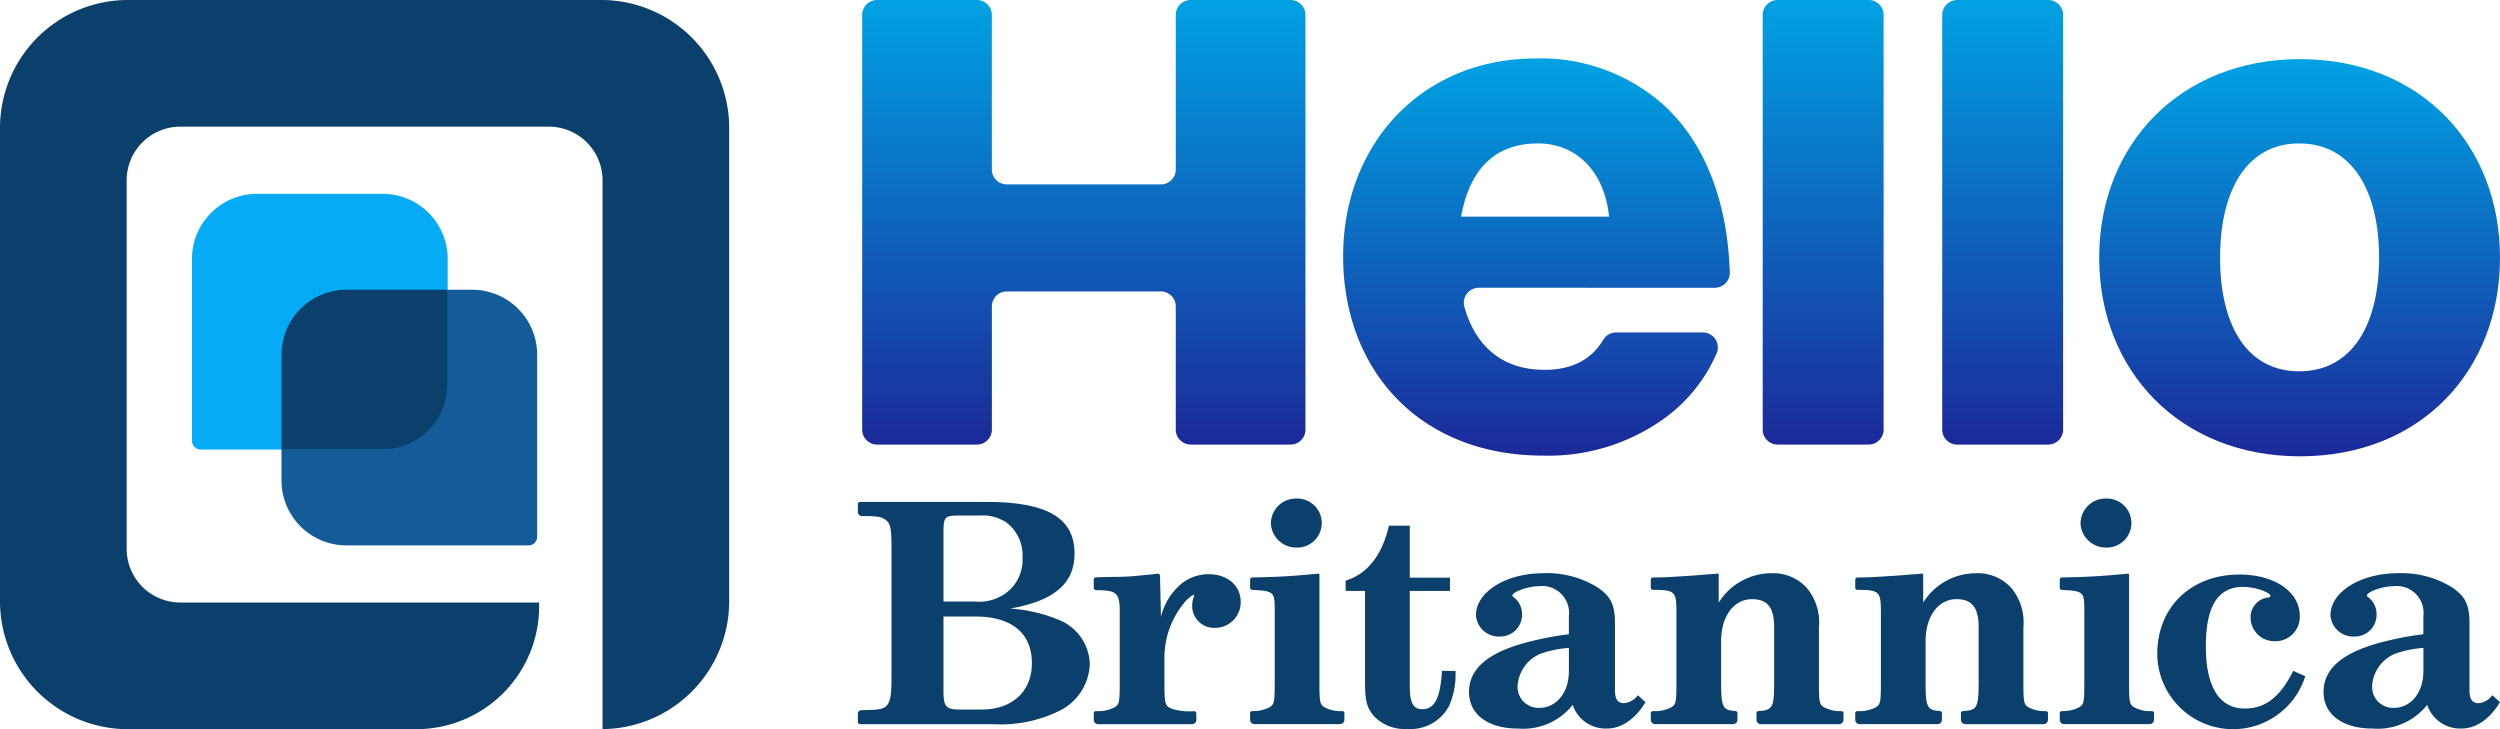 <svg id="Group_2" data-name="Group 2" xmlns="http://www.w3.org/2000/svg" xmlns:xlink="http://www.w3.org/1999/xlink" width="263.337" height="76.808" viewBox="0 0 263.337 76.808">
  <defs>
    <linearGradient id="linear-gradient" x1="0.5" x2="0.5" y2="1" gradientUnits="objectBoundingBox">
      <stop offset="0" stop-color="#00a2e3"/>
      <stop offset="1" stop-color="#1b2999"/>
    </linearGradient>
  </defs>
  <path id="Path_8978" data-name="Path 8978" d="M13.34,19V57.808A5.659,5.659,0,0,0,19,63.467H57.808a5.659,5.659,0,0,0,5.66-5.659V20.019h.4A12.936,12.936,0,0,1,76.808,32.955V63.333A13.475,13.475,0,0,1,63.333,76.808H13.475A13.475,13.475,0,0,1,0,63.333V13.475A13.475,13.475,0,0,1,13.475,0H63.333A13.471,13.471,0,0,1,76.8,13.34H19A5.659,5.659,0,0,0,13.34,19Zm63.467-5.525c0-.046-.006-.09-.007-.135h.007v.135Z" transform="translate(76.808 0) rotate(90)" fill="#0b406c"/>
  <path id="Path_8979" data-name="Path 8979" d="M886.774,335.794a.231.231,0,0,0-.226-.226,3.585,3.585,0,0,1-1.782-.377c-.548-.316-.584-.527-.584-2.843v-5.581a5.685,5.685,0,0,0-1.278-4.177,4.764,4.764,0,0,0-3.725-1.544,6.564,6.564,0,0,0-5.551,3.089V321.2a.117.117,0,0,0-.129-.113l-.674.059c-.219,0-.913.07-1.826.14-2.073.133-2.936.2-4.291.21a.234.234,0,0,0-.237.228v.844a.232.232,0,0,0,.235.228c2.33.008,2.467.177,2.467,2.387v7.161c0,2.317-.036,2.527-.584,2.843a3.574,3.574,0,0,1-1.891.378.232.232,0,0,0-.227.228v.694a.465.465,0,0,0,.474.456h8.182a.465.465,0,0,0,.474-.456v-.7a.232.232,0,0,0-.22-.227c-1.4-.088-1.5-.447-1.5-3.288V328.2c0-2.633,1.351-4.423,3.25-4.423,1.643,0,2.337.878,2.337,2.984v5.511c0,2.885-.1,3.205-1.639,3.289a.232.232,0,0,0-.223.227v.7a.465.465,0,0,0,.474.456H886.3a.465.465,0,0,0,.474-.456v-.7Z" transform="translate(-671.049 -260.664)" fill="#0b406c"/>
  <path id="Path_8980" data-name="Path 8980" d="M518.52,319.35a.233.233,0,0,0,.237.228h13.932a14.039,14.039,0,0,0,7.048-1.4,5.712,5.712,0,0,0,3.214-4.914,5.172,5.172,0,0,0-3.433-4.739,15.986,15.986,0,0,0-4.966-1.123c4.638-.807,6.792-2.633,6.792-5.792,0-3.756-2.885-5.441-9.276-5.441H518.757a.232.232,0,0,0-.237.228v.859a.4.4,0,0,0,.365.388h0c1.753.035,1.972.07,2.41.316.657.386.767.842.767,3.054v13.725c0,2.878-.292,3.3-2.191,3.335l-.986.035h0a.358.358,0,0,0-.365.351v.9Zm9.02-12.69v-7.3c0-1.615.146-1.755,1.607-1.755h2.081a4.647,4.647,0,0,1,2.849.667,4.308,4.308,0,0,1,1.789,3.721A4.36,4.36,0,0,1,534,305.852a4.777,4.777,0,0,1-3.177.807Zm0,1.58h3.36c3.834,0,5.952,1.755,5.952,4.914,0,2.984-2.082,4.879-5.259,4.879h-2.41c-1.351,0-1.643-.316-1.643-1.9v-7.9Z" transform="translate(-428.158 -243.298)" fill="#0b406c"/>
  <path id="Path_8981" data-name="Path 8981" d="M611.613,335.916a.232.232,0,0,0-.236-.228,6.392,6.392,0,0,1-2.211-.21c-.876-.316-.913-.456-.913-3.019v-2.492a9.018,9.018,0,0,1,2.081-5.687,3.334,3.334,0,0,1,.95-.842.1.1,0,0,1,.11.079.1.1,0,0,1,0,.026.107.107,0,0,1-.036.07,2.6,2.6,0,0,0-.183.948,2.305,2.305,0,0,0,2.41,2.352,2.7,2.7,0,0,0,2.7-2.738c0-1.72-1.388-2.913-3.36-2.913a4.541,4.541,0,0,0-3.177,1.264,6.506,6.506,0,0,0-1.862,3.229l-.1-4.327a.236.236,0,0,0-.262-.222c-.146.012-.292.031-.438.056l-1.789.175c-.731.07-1.461.105-2.154.105l-1.643.035q-.238,0-.476.017a.233.233,0,0,0-.218.229v.883a.234.234,0,0,0,.221.228q.163.013.327.012c1.862.035,2.191.351,2.191,2.212v7.3c0,2.317-.037,2.527-.584,2.843a3.722,3.722,0,0,1-1.928.379.231.231,0,0,0-.227.226v.7a.465.465,0,0,0,.474.455h9.861a.465.465,0,0,0,.474-.456v-.686Z" transform="translate(-485.597 -260.777)" fill="#0b406c"/>
  <path id="Path_8982" data-name="Path 8982" d="M662.529,302.912c-2.857.264-3.849.336-6.938.4a.234.234,0,0,0-.233.228v.858a.233.233,0,0,0,.227.228c2.263.1,2.366.225,2.366,2.061v7.477c0,2.317-.037,2.527-.584,2.843a3.71,3.71,0,0,1-1.783.377.232.232,0,0,0-.226.227v.695a.465.465,0,0,0,.474.456h8.985a.465.465,0,0,0,.474-.456v-.694a.232.232,0,0,0-.227-.227,3.373,3.373,0,0,1-1.818-.378c-.548-.316-.585-.492-.585-2.843V303.025a.118.118,0,0,0-.132-.113ZM660.25,295a2.632,2.632,0,0,0-2.7,2.661,2.668,2.668,0,0,0,2.738,2.5,2.581,2.581,0,1,0-.023-5.161Z" transform="translate(-523.679 -242.485)" fill="#0b406c"/>
  <path id="Path_8983" data-name="Path 8983" d="M944.977,302.912c-2.857.264-3.849.336-6.938.4a.234.234,0,0,0-.233.228v.858a.233.233,0,0,0,.227.228c2.263.1,2.366.225,2.366,2.061v7.477c0,2.317-.036,2.527-.584,2.843a3.709,3.709,0,0,1-1.783.377.232.232,0,0,0-.226.227v.695a.465.465,0,0,0,.474.456h8.985a.465.465,0,0,0,.474-.456v-.694a.232.232,0,0,0-.227-.227,3.375,3.375,0,0,1-1.818-.378c-.548-.316-.584-.492-.584-2.843V303.025a.118.118,0,0,0-.132-.113ZM942.7,295a2.632,2.632,0,0,0-2.7,2.661,2.668,2.668,0,0,0,2.738,2.5,2.581,2.581,0,1,0-.023-5.161Z" transform="translate(-720.845 -242.485)" fill="#0b406c"/>
  <path id="Path_8984" data-name="Path 8984" d="M698.839,319.724c-.183,2.879-.767,4.037-2.082,4.037-.95,0-1.315-.667-1.315-2.457v-10h4.236v-1.4h-4.236v-5.476h-2.191c-.722,3.088-2.228,5.044-4.484,5.767a.113.113,0,0,0-.081.106v.893a.116.116,0,0,0,.119.114h1.926v9.478c0,2.176.183,2.808.986,3.756a4.462,4.462,0,0,0,3.432,1.3,4.608,4.608,0,0,0,4.419-2.387,8.251,8.251,0,0,0,.694-3.721Z" transform="translate(-546.946 -249.059)" fill="#0b406c"/>
  <path id="Path_8985" data-name="Path 8985" d="M749.513,333.891a2.015,2.015,0,0,1-1.461.842c-.657,0-.949-.421-.949-1.369V326.38c0-1.966-.4-2.843-1.753-3.791a10.071,10.071,0,0,0-5.806-1.544c-3.907,0-7.084,1.966-7.084,4.423a2.4,2.4,0,0,0,2.483,2.246,2.3,2.3,0,0,0,2.374-2.352,2.267,2.267,0,0,0-.876-1.79c-.11-.07-.146-.14-.146-.176,0-.386,1.68-.983,2.775-.983a2.83,2.83,0,0,1,3.177,3.159v1.9a32.848,32.848,0,0,0-5.149,1.053c-3.615,1.088-5.368,2.738-5.368,5.02,0,2.387,2.008,3.861,5.186,3.861a6.645,6.645,0,0,0,5.733-2.492,3.665,3.665,0,0,0,3.579,2.492c1.57,0,2.995-.983,4.09-2.773l-.8-.737Zm-7.267-2.492c0,2.211-1.315,3.826-3.1,3.826a2.2,2.2,0,0,1-2.3-2.282,3.928,3.928,0,0,1,2.374-3.4,11.241,11.241,0,0,1,3.031-.632V331.4Z" transform="translate(-576.991 -260.664)" fill="#0b406c"/>
  <path id="Path_8986" data-name="Path 8986" d="M815.449,335.794a.231.231,0,0,0-.226-.226,3.586,3.586,0,0,1-1.783-.377c-.548-.316-.584-.527-.584-2.843v-5.581a5.684,5.684,0,0,0-1.278-4.177,4.763,4.763,0,0,0-3.725-1.544,6.563,6.563,0,0,0-5.551,3.089V321.2a.117.117,0,0,0-.129-.113l-.674.059c-.219,0-.913.07-1.826.14-2.073.133-2.936.2-4.291.21a.234.234,0,0,0-.237.228v.844a.232.232,0,0,0,.236.228c2.33.008,2.467.177,2.467,2.387v7.161c0,2.317-.037,2.527-.584,2.843a3.576,3.576,0,0,1-1.891.378.232.232,0,0,0-.227.228v.694a.465.465,0,0,0,.474.456H803.8a.465.465,0,0,0,.474-.456v-.7a.232.232,0,0,0-.22-.227c-1.4-.088-1.5-.447-1.5-3.288V328.2c0-2.633,1.351-4.423,3.25-4.423,1.643,0,2.337.878,2.337,2.984v5.511c0,2.885-.1,3.205-1.639,3.289a.232.232,0,0,0-.224.227v.7a.465.465,0,0,0,.474.456h8.218a.465.465,0,0,0,.474-.456v-.7Z" transform="translate(-621.26 -260.664)" fill="#0b406c"/>
  <path id="Path_8987" data-name="Path 8987" d="M986.166,331.654c-1.388,2.773-2.921,3.967-5.112,3.967-2.666,0-4.09-2.282-4.09-6.529,0-4.283,1.278-6.283,3.944-6.283,1.205,0,2.848.562,2.848.948,0,.105-.073.175-.292.175a2.087,2.087,0,0,0-1.789,2.106,2.5,2.5,0,0,0,2.5,2.492h.052a2.557,2.557,0,0,0,2.629-2.668c0-2.527-2.629-4.353-6.354-4.353-5.113,0-8.655,3.44-8.655,8.354a7.981,7.981,0,0,0,15.593,2.352l-1.278-.562Z" transform="translate(-744.611 -260.989)" fill="#0b406c"/>
  <path id="Path_8988" data-name="Path 8988" d="M1047.624,333.891a2.015,2.015,0,0,1-1.46.842c-.657,0-.95-.421-.95-1.369V326.38c0-1.966-.4-2.843-1.753-3.791a10.071,10.071,0,0,0-5.806-1.544c-3.907,0-7.084,1.966-7.084,4.423a2.4,2.4,0,0,0,2.483,2.246,2.3,2.3,0,0,0,2.373-2.352,2.266,2.266,0,0,0-.876-1.79c-.11-.07-.146-.14-.146-.176,0-.386,1.68-.983,2.775-.983a2.83,2.83,0,0,1,3.177,3.159v1.9a32.844,32.844,0,0,0-5.149,1.053c-3.615,1.088-5.368,2.738-5.368,5.02,0,2.387,2.008,3.861,5.185,3.861a6.645,6.645,0,0,0,5.733-2.492,3.665,3.665,0,0,0,3.579,2.492c1.57,0,2.994-.983,4.09-2.773l-.8-.737Zm-7.267-2.492c0,2.211-1.314,3.826-3.1,3.826a2.2,2.2,0,0,1-2.3-2.282,3.928,3.928,0,0,1,2.374-3.4,11.241,11.241,0,0,1,3.031-.632V331.4Z" transform="translate(-785.091 -260.664)" fill="#0b406c"/>
  <g id="Group_2747" data-name="Group 2747" transform="translate(90.818)">
    <path id="Path_8467" data-name="Path 8467" d="M-92.8-4.425V11.852a1.575,1.575,0,0,1-1.575,1.575H-110.6a1.575,1.575,0,0,1-1.575-1.575V-4.425A1.575,1.575,0,0,0-113.746-6h-10.511a1.575,1.575,0,0,0-1.575,1.575V39.254a1.575,1.575,0,0,0,1.575,1.575h10.511a1.575,1.575,0,0,0,1.575-1.575V26.271A1.575,1.575,0,0,1-110.6,24.7h16.223A1.575,1.575,0,0,1-92.8,26.271V39.254a1.575,1.575,0,0,0,1.575,1.575h10.511a1.575,1.575,0,0,0,1.575-1.575V-4.425A1.575,1.575,0,0,0-80.711-6H-91.222A1.575,1.575,0,0,0-92.8-4.425" transform="translate(125.832 6)" fill="url(#linear-gradient)"/>
  </g>
  <path id="Path_8989" data-name="Path 8989" d="M-78.7-46.832H-94.3c.849-4.708,3.319-7.718,8.1-7.718,4.091,0,7.024,3.01,7.487,7.718m11.142,7.487a1.58,1.58,0,0,0,1.575-1.635c-.234-7.322-2.543-13.558-6.929-17.583A19.432,19.432,0,0,0-86.423-63.5c-12.041,0-20.3,9.03-20.3,20.84,0,11.963,8.027,20.994,21.071,20.994A20.894,20.894,0,0,0-73.3-25.3a16.539,16.539,0,0,0,5.932-7.178,1.572,1.572,0,0,0-1.463-2.161h-9.143a1.584,1.584,0,0,0-1.362.787c-1.175,1.991-3.21,3.15-6.159,3.15-4.483,0-7.284-2.494-8.453-6.627a1.58,1.58,0,0,1,1.513-2.018Z" transform="translate(248.202 69.658)" fill="url(#linear-gradient)"/>
  <path id="Path_8990" data-name="Path 8990" d="M-4.425-131.547H5.16a1.575,1.575,0,0,0,1.575-1.575V-176.8a1.575,1.575,0,0,0-1.575-1.575H-4.425A1.575,1.575,0,0,0-6-176.8v43.678a1.575,1.575,0,0,0,1.575,1.575" transform="translate(191.674 178.376)" fill="url(#linear-gradient)"/>
  <g id="Group_2748" data-name="Group 2748" transform="translate(204.583 0)">
    <path id="Path_8470" data-name="Path 8470" d="M-4.425-131.547H5.16a1.575,1.575,0,0,0,1.575-1.575V-176.8a1.575,1.575,0,0,0-1.575-1.575H-4.425A1.575,1.575,0,0,0-6-176.8v43.678a1.575,1.575,0,0,0,1.575,1.575" transform="translate(6 178.376)" fill="url(#linear-gradient)"/>
  </g>
  <path id="Path_8991" data-name="Path 8991" d="M-59.408,0C-72.066,0-80.556,9.03-80.556,20.917s8.49,20.917,21.148,20.917c12.735,0,21.071-9.03,21.071-20.917S-46.672,0-59.408,0m-.077,32.88c-5.48,0-8.336-4.785-8.336-11.963s2.856-12.041,8.336-12.041,8.413,4.863,8.413,12.041S-54,32.88-59.485,32.88" transform="translate(301.673 6.231)" fill="url(#linear-gradient)"/>
  <path id="Path_8992" data-name="Path 8992" d="M6.848,0H20.084a6.848,6.848,0,0,1,6.848,6.848V26.019a.913.913,0,0,1-.913.913H6.848A6.848,6.848,0,0,1,0,20.084V6.848A6.848,6.848,0,0,1,6.848,0Z" transform="translate(29.65 30.519)" fill="#145c99"/>
  <path id="Path_8993" data-name="Path 8993" d="M6.848,0H20.084a6.848,6.848,0,0,1,6.848,6.848V20.084a6.848,6.848,0,0,1-6.848,6.848H.913A.913.913,0,0,1,0,26.019V6.848A6.848,6.848,0,0,1,6.848,0Z" transform="translate(20.224 20.42)" fill="#05abf4"/>
  <path id="Path_8994" data-name="Path 8994" d="M4390.648-14400.045v-9.986a6.848,6.848,0,0,1,6.848-6.848h10.658v9.984a6.849,6.849,0,0,1-6.848,6.85Z" transform="translate(-4360.998 14447.399)" fill="#0b406c"/>
</svg>
